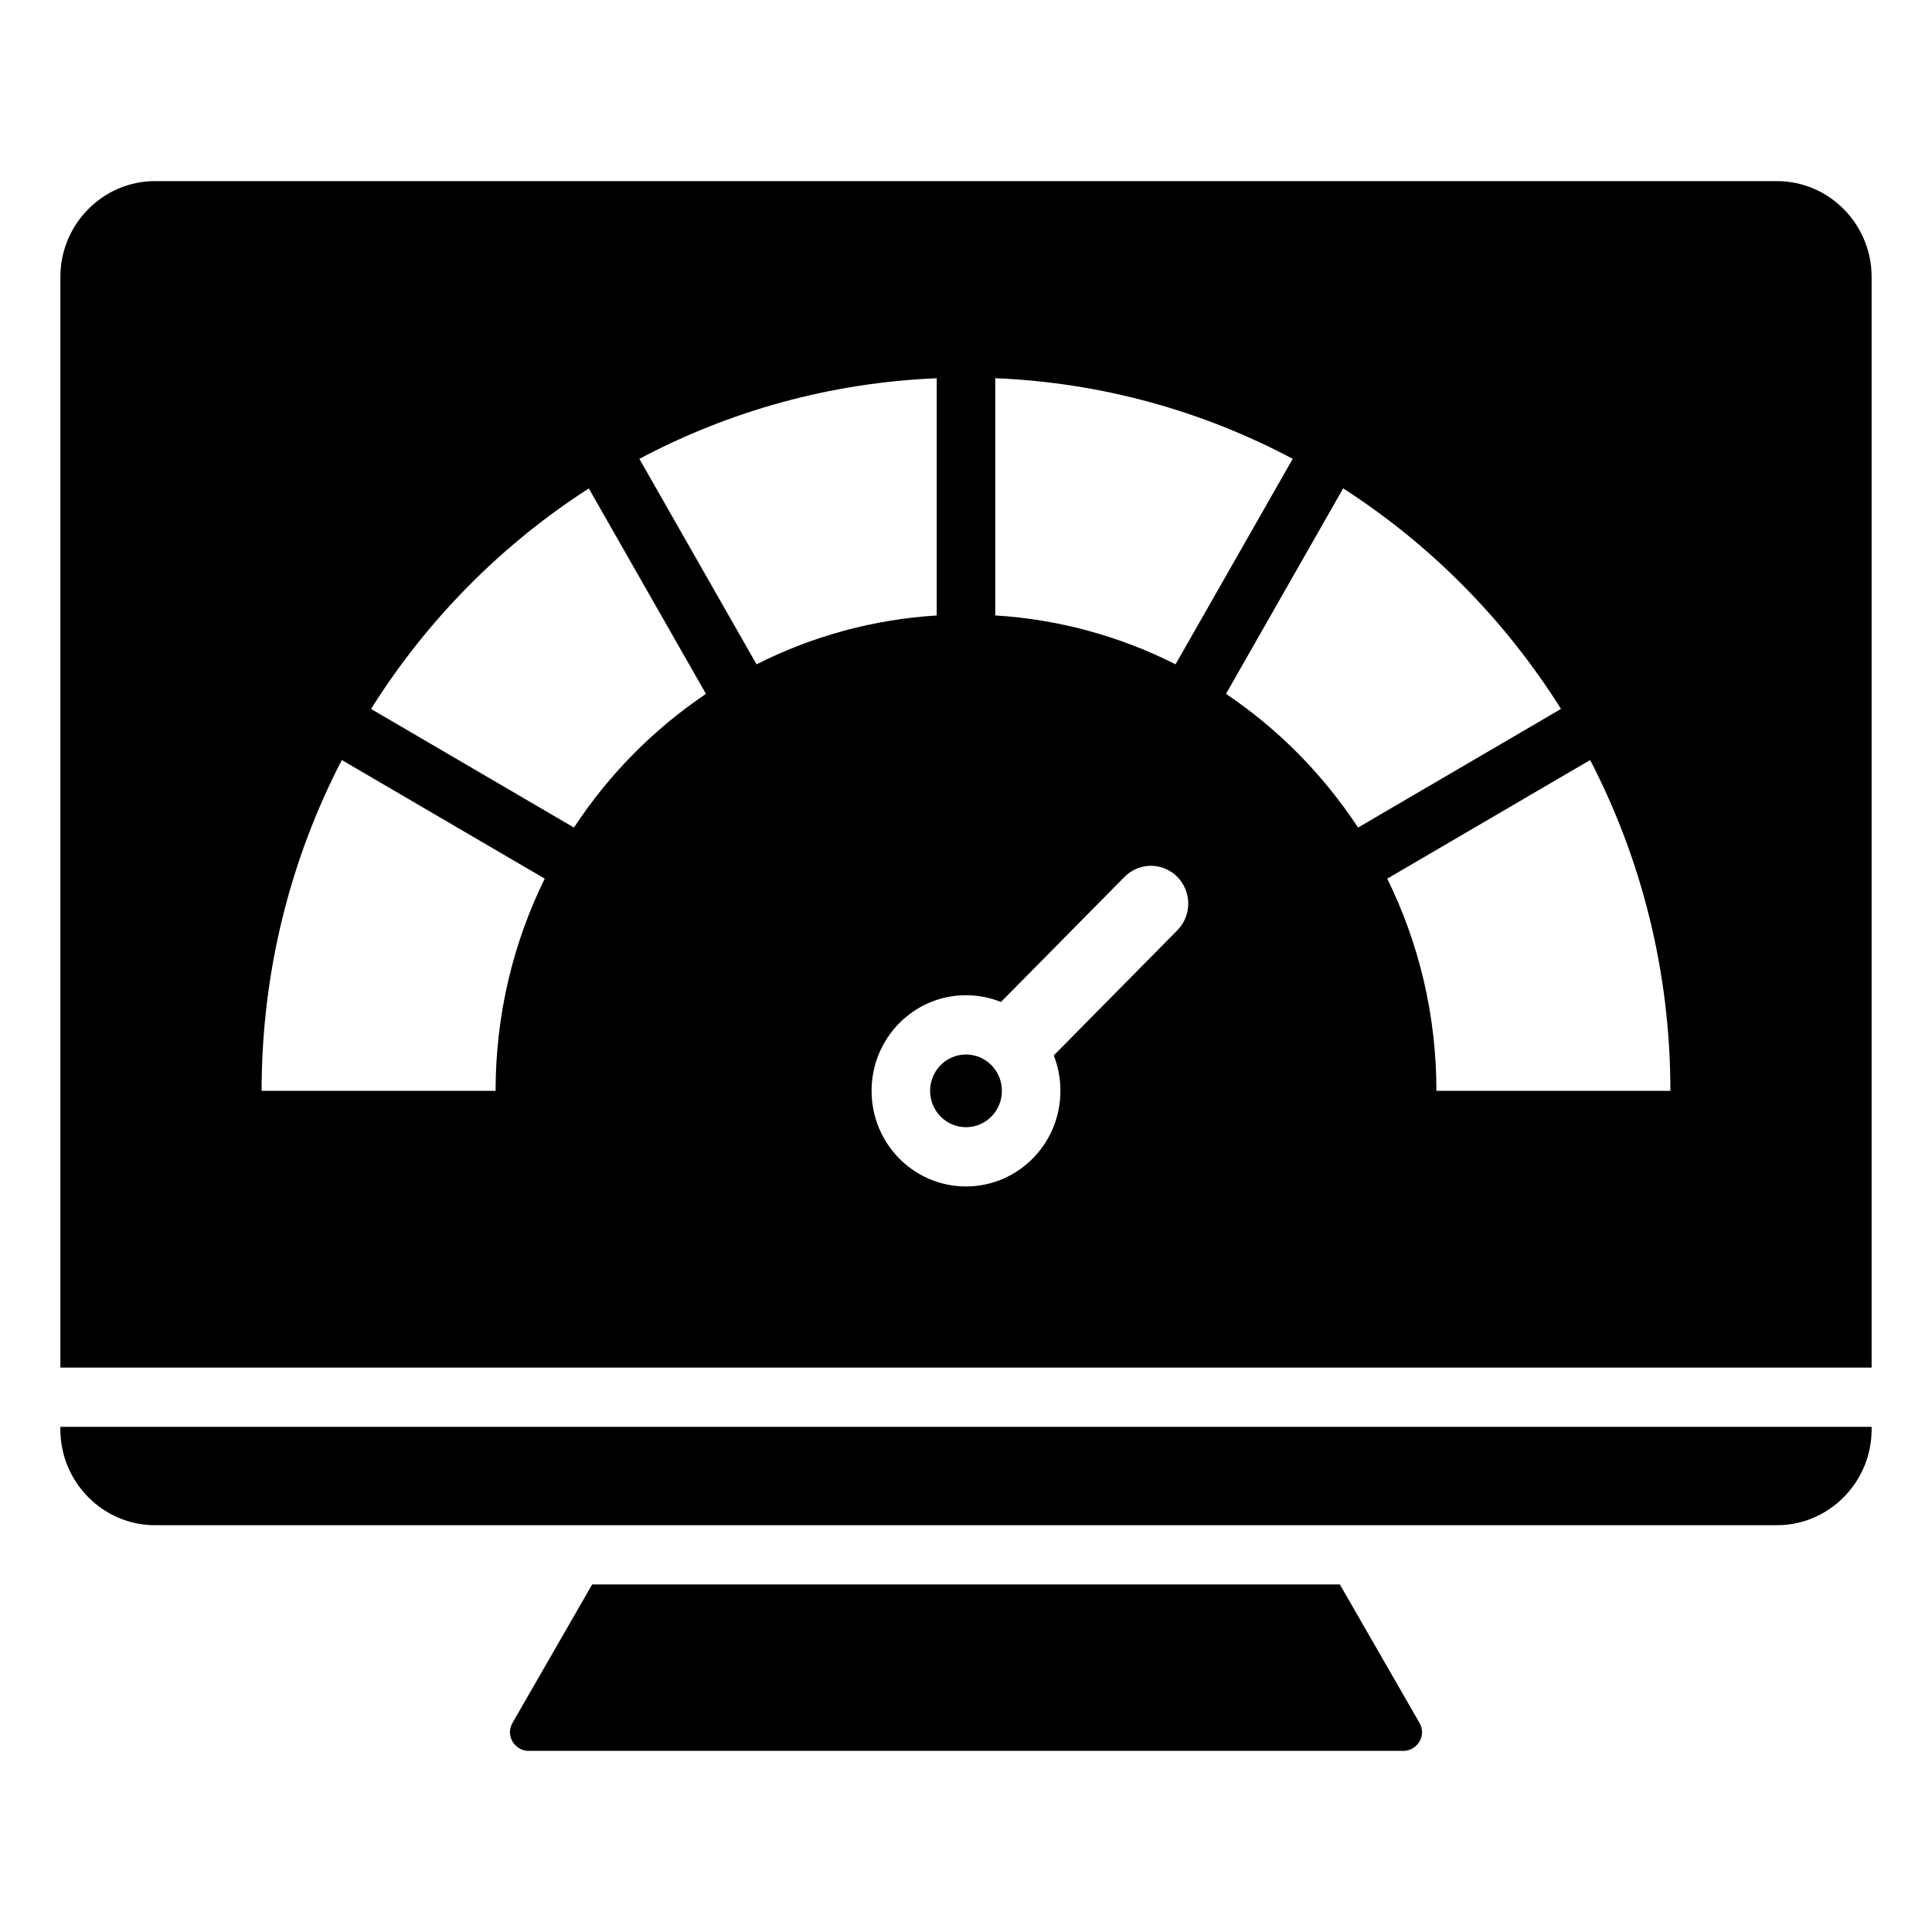 <svg width="64" height="64" viewBox="0 0 64 64" fill="none" xmlns="http://www.w3.org/2000/svg">
<path fill-rule="evenodd" clip-rule="evenodd" d="M44.384 52.487H19.616L16.98 57.068C16.724 57.513 17.07 58 17.509 58H46.491C46.93 58 47.276 57.512 47.02 57.068L44.384 52.487ZM32 34.932C31.844 34.932 31.689 34.963 31.545 35.023C31.401 35.084 31.269 35.172 31.159 35.284C31.049 35.396 30.961 35.529 30.901 35.675C30.841 35.821 30.811 35.978 30.811 36.136C30.811 36.801 31.343 37.34 32 37.34C32.657 37.34 33.189 36.801 33.189 36.136C33.189 35.978 33.158 35.821 33.099 35.675C33.039 35.529 32.951 35.396 32.841 35.284C32.731 35.172 32.599 35.084 32.455 35.023C32.311 34.963 32.156 34.932 32 34.932ZM58.868 6H5.132C3.41 6 2 7.427 2 9.172V45.303H62V9.172C62 7.427 60.59 6 58.868 6ZM32.97 12.528C36.516 12.675 39.857 13.623 42.823 15.199L38.942 22.006C37.079 21.065 35.048 20.515 32.97 20.387V12.528ZM16.417 36.136H8.666C8.666 32.18 9.626 28.452 11.323 25.177L18.045 29.106C17.003 31.223 16.417 33.61 16.417 36.136ZM19.013 27.414L12.291 23.485C14.137 20.544 16.6 18.05 19.505 16.18L23.386 22.986C21.652 24.153 20.165 25.659 19.013 27.414ZM21.18 15.2C24.145 13.625 27.485 12.677 31.03 12.53V20.388C28.953 20.516 26.923 21.066 25.061 22.006L21.18 15.2ZM39 30.818L34.907 34.963C35.053 35.336 35.129 35.734 35.128 36.136C35.128 37.885 33.728 39.303 32 39.303C30.272 39.303 28.872 37.885 28.872 36.136C28.872 34.386 30.272 32.968 32 32.968C32.409 32.968 32.8 33.048 33.158 33.192L37.252 29.047C37.734 28.559 38.517 28.559 39 29.047C39.483 29.537 39.483 30.329 39 30.818ZM40.613 22.985L44.494 16.178C47.4 18.048 49.863 20.542 51.71 23.484L44.987 27.414C43.834 25.658 42.347 24.152 40.613 22.985ZM47.583 36.136C47.583 33.61 46.996 31.223 45.954 29.107L52.676 25.177C54.373 28.453 55.334 32.18 55.334 36.136H47.583V36.136ZM62 47.266V47.352C62 49.096 60.59 50.524 58.868 50.524H5.132C3.41 50.524 2 49.096 2 47.352V47.266H62Z" fill="black"/>
</svg>
